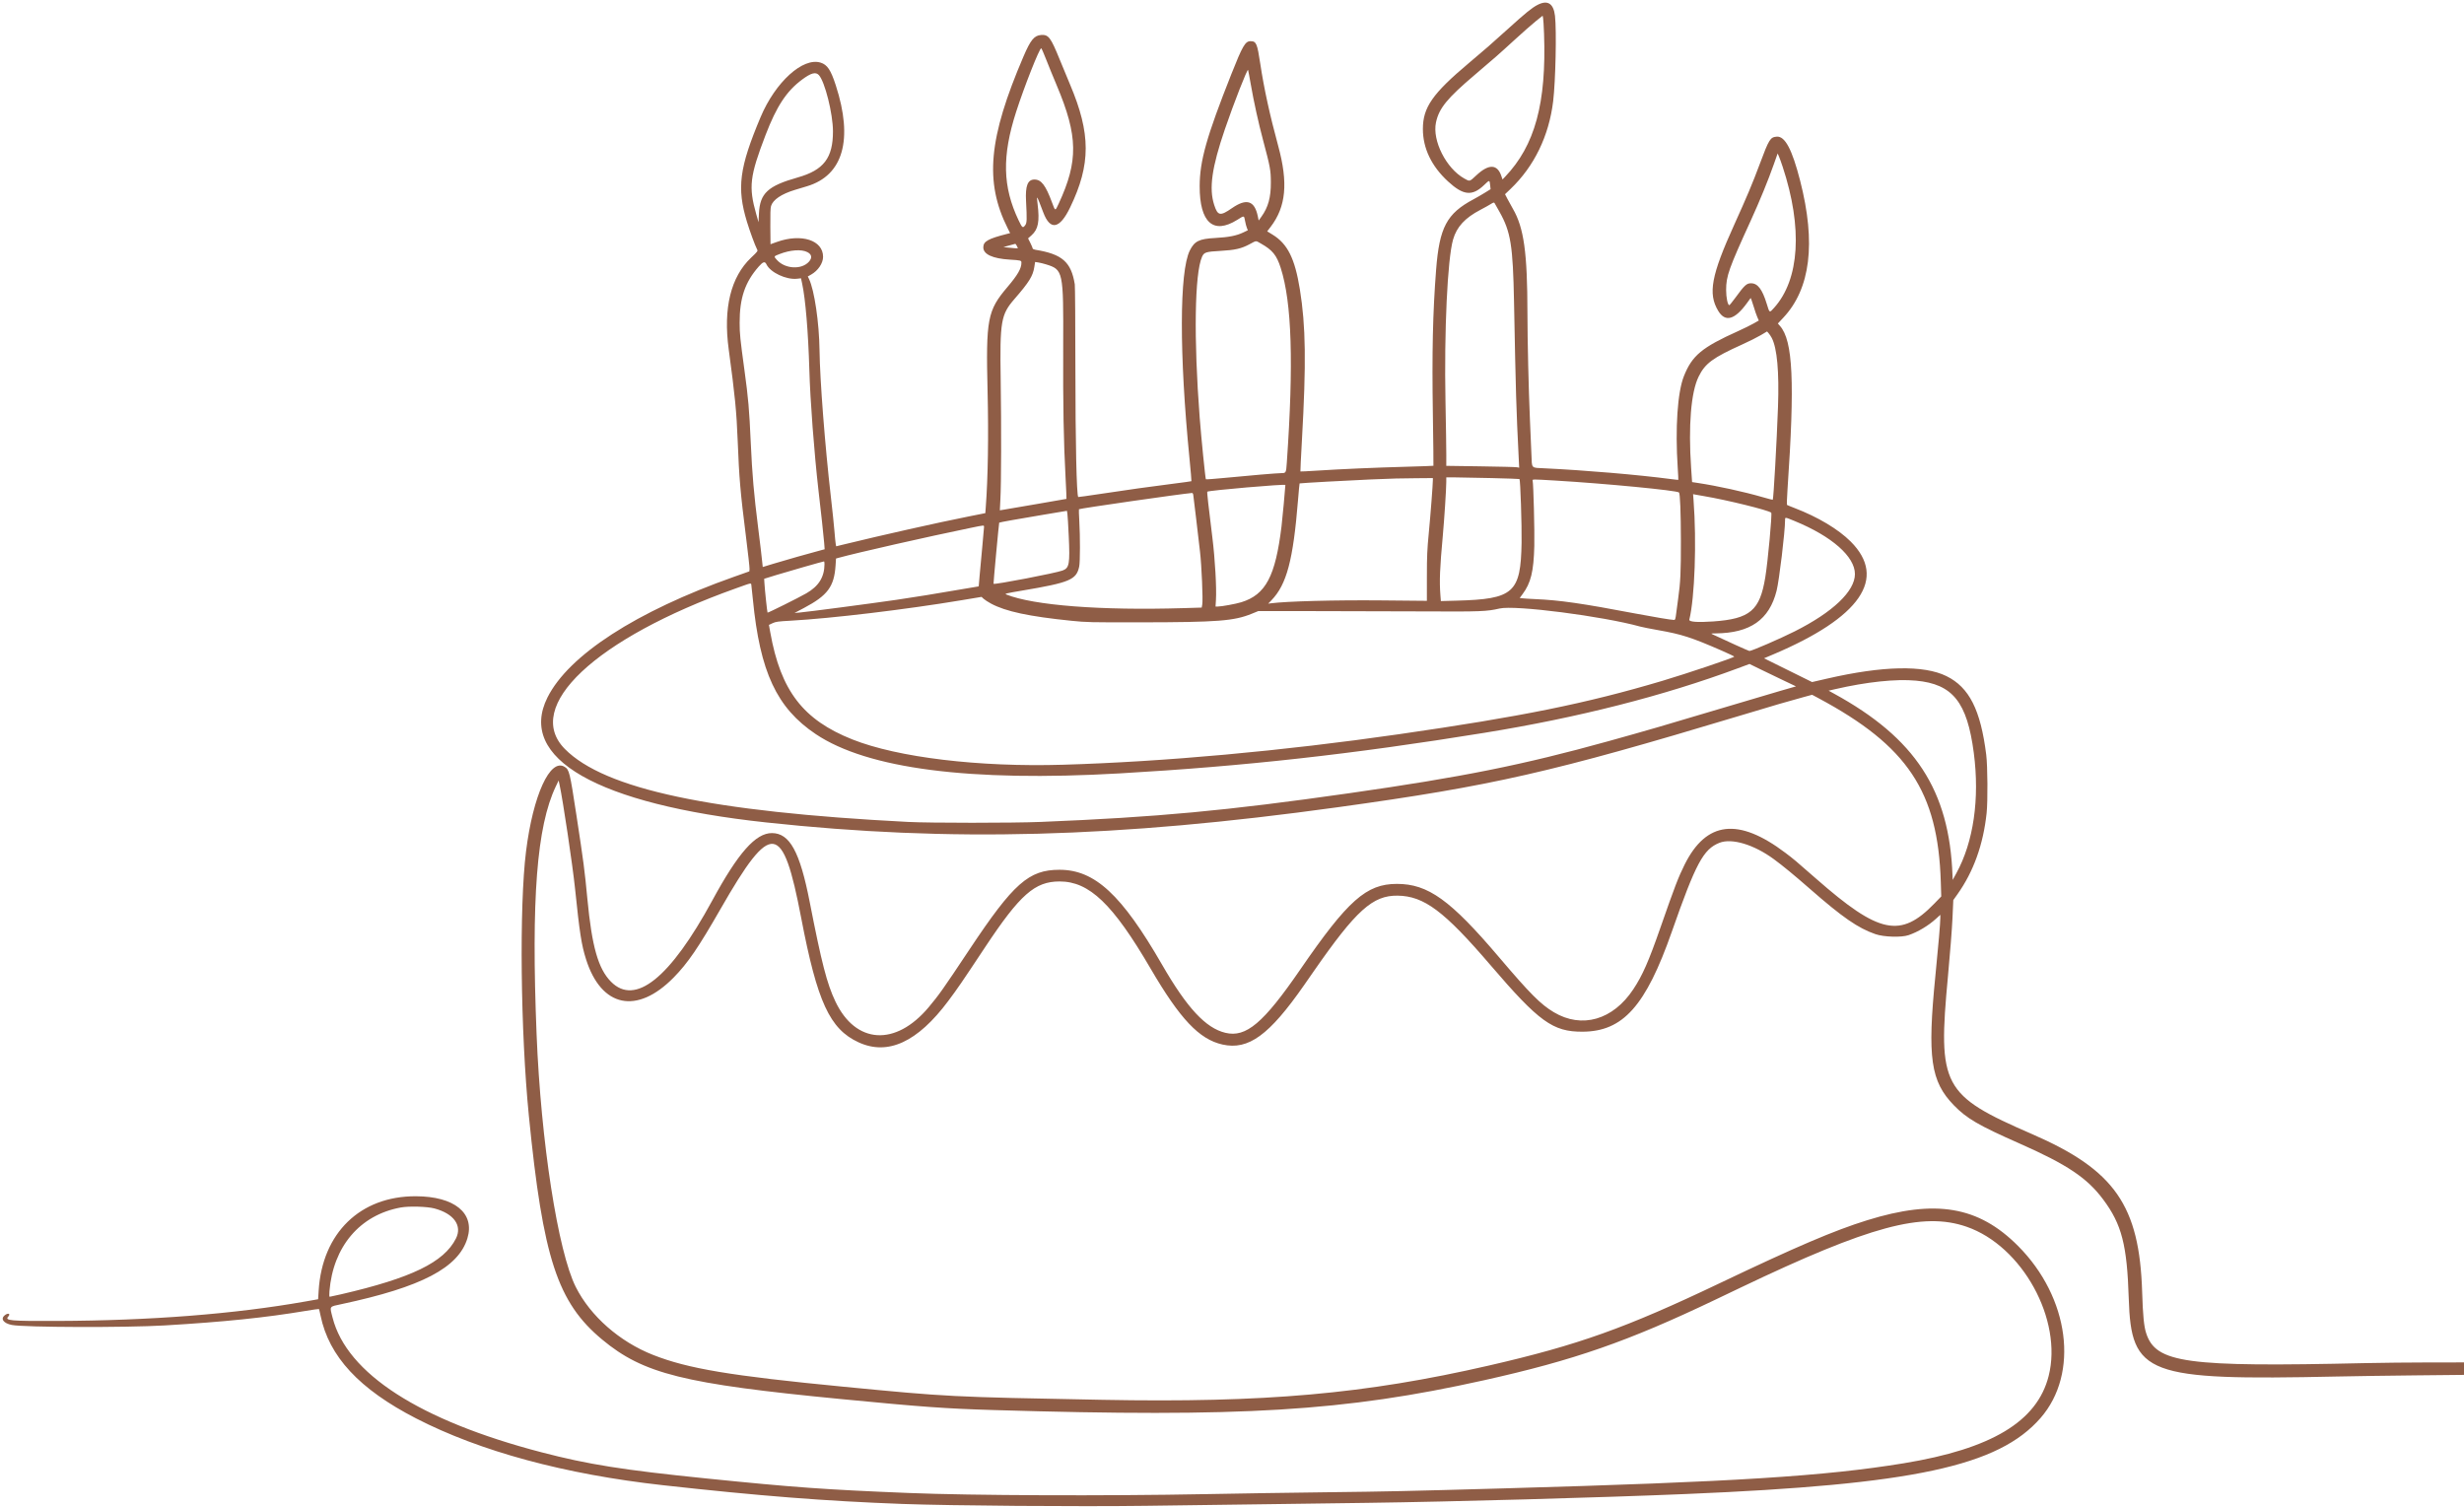 <?xml version="1.0" encoding="UTF-8" standalone="no"?><svg xmlns="http://www.w3.org/2000/svg" xmlns:xlink="http://www.w3.org/1999/xlink" fill="#8f5d46" height="244" preserveAspectRatio="xMidYMid meet" version="1" viewBox="1.0 65.9 399.0 244.0" width="399" zoomAndPan="magnify"><g id="change1_1"><path d="M249.983 66.689 C 249.070 67.159,248.051 67.986,245.143 70.620 C 242.508 73.007,241.503 73.884,238.851 76.114 C 232.961 81.067,231.410 83.293,231.411 86.793 C 231.413 89.915,232.804 92.815,235.483 95.282 C 237.951 97.554,239.386 97.703,241.298 95.887 C 242.253 94.979,242.203 94.970,242.322 96.067 L 242.373 96.535 241.444 97.111 C 240.933 97.429,240.103 97.908,239.600 98.176 C 235.267 100.488,234.086 102.718,233.550 109.600 C 233.014 116.487,232.869 122.981,233.027 133.012 C 233.098 137.560,233.138 141.300,233.116 141.322 C 233.094 141.344,231.072 141.416,228.624 141.483 C 223.670 141.617,218.064 141.862,214.178 142.114 C 212.768 142.206,211.597 142.264,211.577 142.243 C 211.556 142.223,211.667 139.948,211.823 137.189 C 212.532 124.661,212.450 118.670,211.488 112.742 C 210.679 107.751,209.505 105.395,207.082 103.904 L 206.200 103.361 206.764 102.624 C 209.253 99.363,209.612 95.525,207.986 89.547 C 206.628 84.554,205.681 80.218,205.089 76.286 C 204.581 72.908,204.436 72.571,203.492 72.571 C 202.647 72.571,202.211 73.322,200.402 77.886 C 196.378 88.035,195.271 91.952,195.265 96.057 C 195.257 101.942,197.477 103.926,201.354 101.497 C 202.509 100.773,202.447 100.764,202.615 101.676 C 202.692 102.095,202.826 102.606,202.912 102.811 L 203.068 103.185 202.339 103.536 C 201.237 104.068,199.961 104.319,197.769 104.437 C 195.170 104.577,194.429 104.944,193.666 106.471 C 191.971 109.866,191.951 123.280,193.616 140.146 C 193.813 142.143,193.955 143.797,193.930 143.820 C 193.906 143.844,192.600 144.024,191.029 144.221 C 187.465 144.668,183.463 145.229,179.047 145.900 C 177.172 146.185,175.621 146.401,175.601 146.381 C 175.334 146.103,175.143 137.472,175.139 125.486 C 175.136 118.351,175.093 112.257,175.042 111.943 C 174.456 108.318,173.005 107.046,168.657 106.344 C 168.421 106.306,168.228 106.213,168.227 106.138 C 168.226 106.062,168.057 105.662,167.852 105.250 L 167.478 104.500 168.041 103.997 C 169.123 103.031,169.367 101.772,169.018 98.934 C 168.828 97.384,168.836 97.395,169.949 100.325 C 171.071 103.281,172.596 102.991,174.282 99.502 C 177.654 92.522,177.653 87.558,174.278 79.590 C 173.832 78.537,173.079 76.720,172.606 75.552 C 171.140 71.940,170.790 71.479,169.583 71.566 C 168.474 71.646,167.885 72.364,166.742 75.029 C 161.060 88.274,160.410 95.354,164.185 102.881 L 164.570 103.649 164.085 103.772 C 160.996 104.557,160.230 104.991,160.229 105.955 C 160.227 107.078,161.724 107.772,164.514 107.941 C 166.323 108.051,166.400 108.072,166.400 108.442 C 166.400 109.381,165.803 110.417,164.120 112.400 C 160.892 116.203,160.636 117.555,160.921 129.314 C 161.094 136.478,160.987 143.259,160.624 148.068 L 160.554 148.993 157.848 149.531 C 152.800 150.536,143.871 152.539,137.486 154.099 L 136.400 154.364 136.326 153.954 C 136.285 153.728,136.194 152.808,136.124 151.909 C 136.054 151.011,135.793 148.517,135.545 146.366 C 134.595 138.130,133.768 127.443,133.708 122.629 C 133.652 118.152,132.877 112.886,132.007 111.075 L 131.810 110.665 132.344 110.364 C 133.468 109.732,134.280 108.528,134.282 107.486 C 134.289 104.794,130.770 103.661,126.800 105.078 L 125.771 105.445 125.743 102.592 C 125.723 100.604,125.757 99.597,125.854 99.269 C 126.158 98.247,127.540 97.310,129.714 96.652 C 130.249 96.490,131.134 96.223,131.682 96.059 C 137.541 94.302,139.194 88.502,136.340 79.714 C 135.531 77.222,134.972 76.385,133.892 76.044 C 131.019 75.138,126.555 79.184,124.165 84.861 C 120.713 93.059,120.286 96.326,121.951 101.803 C 122.421 103.349,123.259 105.633,123.580 106.247 C 123.744 106.559,123.740 106.565,122.625 107.626 C 119.333 110.756,118.099 115.805,119.000 122.457 C 120.020 129.988,120.270 132.530,120.457 137.314 C 120.693 143.342,120.889 145.610,121.782 152.686 C 122.127 155.420,122.395 157.829,122.376 158.039 L 122.343 158.421 119.829 159.311 C 104.013 164.909,93.088 171.980,89.654 178.839 C 84.717 188.701,97.721 196.130,125.086 199.079 C 154.817 202.284,181.861 201.565,217.600 196.619 C 242.769 193.135,252.180 190.994,282.743 181.794 C 288.726 179.993,290.329 179.525,292.962 178.807 L 294.439 178.404 295.419 178.929 C 309.900 186.682,314.822 194.062,315.277 208.702 L 315.350 211.061 314.218 212.228 C 308.760 217.855,305.287 217.127,295.143 208.233 C 291.747 205.256,291.483 205.033,290.099 203.989 C 282.502 198.255,277.310 198.859,273.803 205.886 C 272.789 207.917,272.196 209.461,269.888 216.078 C 267.963 221.597,266.985 223.822,265.488 226.087 C 262.199 231.065,257.158 232.520,252.609 229.805 C 250.475 228.531,248.776 226.825,243.748 220.907 C 235.859 211.620,232.250 209.029,227.204 209.029 C 222.253 209.029,219.268 211.674,211.543 222.910 C 205.579 231.584,202.782 233.947,199.432 233.144 C 196.243 232.379,193.232 229.140,189.178 222.114 C 182.628 210.762,178.286 206.743,172.571 206.743 C 167.585 206.743,165.119 208.926,157.982 219.657 C 153.704 226.089,153.051 227.013,151.383 229.000 C 146.020 235.390,139.553 234.986,136.270 228.055 C 134.906 225.176,134.055 221.876,132.114 211.943 C 130.525 203.810,128.875 200.805,125.997 200.801 C 123.363 200.797,120.541 203.987,116.342 211.714 C 109.502 224.299,103.854 228.829,99.940 224.869 C 97.869 222.773,96.849 219.194,96.112 211.429 C 95.667 206.746,95.513 205.570,94.330 197.829 C 93.267 190.878,93.185 190.542,92.430 190.075 C 90.077 188.622,87.315 194.675,86.181 203.771 C 85.073 212.658,85.290 232.963,86.638 246.571 C 88.924 269.641,91.270 276.801,98.514 282.818 C 105.199 288.370,111.676 289.983,137.200 292.452 C 150.445 293.733,154.073 293.994,161.943 294.230 C 202.109 295.435,218.718 294.427,241.249 289.417 C 255.880 286.164,264.553 283.146,278.743 276.370 C 279.529 275.994,281.380 275.110,282.857 274.404 C 303.764 264.416,312.344 262.101,319.429 264.538 C 328.474 267.649,335.054 279.606,332.739 288.725 C 330.871 296.084,323.506 300.514,309.257 302.850 C 296.512 304.939,281.806 305.862,244.514 306.913 C 228.498 307.365,225.989 307.420,215.657 307.543 C 210.283 307.606,201.540 307.742,196.229 307.844 C 179.998 308.156,158.365 308.073,148.171 307.660 C 134.528 307.108,129.773 306.766,115.371 305.306 C 101.908 303.940,96.234 303.039,88.686 301.069 C 68.949 295.917,57.161 288.319,54.854 279.260 C 54.366 277.345,54.250 277.515,56.343 277.068 C 69.277 274.309,75.239 271.187,76.689 266.416 C 77.925 262.345,74.597 259.631,68.343 259.609 C 59.327 259.577,53.181 265.552,52.599 274.914 L 52.514 276.286 50.457 276.650 C 38.987 278.680,25.358 279.748,10.229 279.801 C 2.616 279.829,1.741 279.751,2.332 279.098 C 2.759 278.626,2.322 278.445,1.781 278.870 C 1.037 279.455,1.565 280.186,2.922 280.453 C 4.939 280.849,21.375 280.898,27.657 280.527 C 37.272 279.959,43.980 279.267,50.558 278.164 C 51.683 277.976,52.624 277.843,52.650 277.869 C 52.677 277.896,52.792 278.373,52.907 278.930 C 54.274 285.566,59.175 290.843,68.368 295.577 C 78.744 300.921,92.454 304.633,108.338 306.398 C 123.918 308.130,134.721 308.975,147.143 309.434 C 154.966 309.722,175.663 309.881,186.571 309.736 C 192.166 309.661,200.600 309.549,205.314 309.487 C 210.029 309.424,217.743 309.321,222.457 309.257 C 236.141 309.073,259.993 308.411,274.000 307.827 C 310.836 306.291,324.614 303.337,331.432 295.514 C 337.724 288.293,336.113 276.003,327.778 267.646 C 321.372 261.223,314.449 260.048,303.335 263.499 C 298.036 265.144,291.861 267.780,279.543 273.657 C 264.231 280.961,256.559 283.700,242.102 287.022 C 222.042 291.631,205.801 293.071,179.486 292.572 C 154.703 292.102,154.661 292.100,137.600 290.452 C 119.314 288.684,112.408 287.531,106.743 285.297 C 101.325 283.160,96.611 279.017,94.239 274.307 C 91.345 268.560,88.587 250.779,87.890 233.371 C 87.012 211.441,87.921 199.712,90.997 193.257 L 91.460 192.286 91.610 192.971 C 92.145 195.412,93.724 205.990,94.110 209.714 C 94.861 216.977,95.158 218.894,95.894 221.222 C 98.364 229.043,104.144 230.248,110.095 224.182 C 112.383 221.851,114.067 219.385,117.713 213.029 C 125.933 198.700,127.749 198.913,130.741 214.551 C 133.343 228.147,135.363 232.530,140.018 234.678 C 144.767 236.870,149.577 234.655,154.554 227.987 C 156.116 225.895,156.624 225.152,160.535 219.257 C 166.178 210.750,168.570 208.638,172.571 208.633 C 177.394 208.626,181.205 212.272,187.318 222.743 C 192.091 230.917,195.198 234.200,198.956 235.040 C 203.165 235.982,206.522 233.540,212.179 225.419 C 212.489 224.975,213.180 223.981,213.714 223.212 C 220.604 213.294,223.279 210.880,227.314 210.933 C 231.602 210.990,234.852 213.424,242.387 222.219 C 250.224 231.366,252.460 232.982,257.257 232.961 C 263.825 232.932,267.501 228.812,271.732 216.743 C 275.607 205.688,276.828 203.408,279.429 202.377 C 281.431 201.583,285.008 202.655,288.229 205.015 C 289.695 206.089,291.499 207.574,294.045 209.800 C 299.381 214.469,301.861 216.184,304.686 217.164 C 306.054 217.638,308.893 217.725,310.057 217.329 C 311.565 216.815,313.239 215.815,314.486 214.685 L 315.200 214.038 315.200 214.553 C 315.200 215.363,314.891 218.974,314.402 223.886 C 313.077 237.184,313.625 241.008,317.413 244.898 C 319.481 247.023,321.398 248.139,327.927 251.021 C 335.731 254.465,338.953 256.618,341.582 260.144 C 344.581 264.166,345.439 267.495,345.713 276.171 C 346.102 288.535,348.568 289.460,379.371 288.800 C 382.074 288.742,387.821 288.658,392.143 288.614 L 400.000 288.534 400.000 287.524 L 400.000 286.514 394.314 286.519 C 391.187 286.521,386.546 286.571,384.000 286.628 C 354.940 287.288,350.096 286.625,348.529 281.771 C 348.172 280.666,348.001 278.901,347.884 275.143 C 347.450 261.108,343.448 255.361,330.057 249.545 C 315.515 243.229,314.764 241.818,316.440 223.943 C 316.764 220.486,317.091 216.306,317.165 214.655 L 317.301 211.653 317.970 210.712 C 320.581 207.037,322.156 202.656,322.697 197.558 C 322.901 195.636,322.862 189.951,322.633 188.114 C 321.725 180.842,319.880 177.197,316.189 175.382 C 312.513 173.574,305.902 173.710,296.902 175.779 L 294.432 176.346 290.542 174.422 L 286.652 172.498 288.098 171.886 C 302.276 165.889,306.640 159.550,300.689 153.597 C 298.681 151.589,295.379 149.616,291.600 148.167 C 290.971 147.926,290.419 147.697,290.372 147.660 C 290.326 147.622,290.364 146.487,290.456 145.138 C 291.648 127.755,291.341 121.076,289.240 118.684 L 288.891 118.286 289.756 117.365 C 294.181 112.662,295.092 105.268,292.495 95.143 C 291.197 90.085,290.050 87.927,288.713 88.030 C 287.662 88.111,287.460 88.436,285.961 92.457 C 284.806 95.557,283.879 97.762,281.840 102.259 C 278.107 110.492,277.555 113.440,279.225 116.225 C 280.363 118.122,281.899 117.714,283.881 114.989 L 284.491 114.150 284.628 114.475 C 284.703 114.654,284.884 115.211,285.031 115.714 C 285.177 116.217,285.411 116.893,285.551 117.215 L 285.804 117.802 284.962 118.283 C 284.500 118.548,283.386 119.096,282.489 119.500 C 276.578 122.161,275.011 123.462,273.675 126.817 C 272.644 129.407,272.252 135.223,272.676 141.646 C 272.746 142.708,272.790 143.589,272.773 143.603 C 272.757 143.617,272.203 143.558,271.543 143.472 C 266.236 142.775,257.642 142.044,251.164 141.737 C 248.874 141.629,249.084 141.839,248.990 139.565 C 248.949 138.578,248.838 135.997,248.744 133.829 C 248.528 128.865,248.346 121.092,248.341 116.629 C 248.330 106.789,247.774 102.798,245.983 99.704 C 245.694 99.207,245.291 98.473,245.086 98.074 L 244.712 97.348 245.619 96.482 C 249.435 92.836,251.830 87.901,252.507 82.286 C 252.898 79.051,253.074 70.829,252.803 68.474 C 252.571 66.460,251.611 65.851,249.983 66.689 M251.030 71.364 C 251.433 82.593,249.559 89.467,244.710 94.539 L 244.305 94.963 244.112 94.392 C 243.456 92.457,242.083 92.417,240.082 94.276 C 238.930 95.345,239.033 95.318,238.106 94.800 C 235.178 93.162,232.909 88.668,233.529 85.734 C 234.014 83.437,235.336 81.815,239.830 78.006 C 242.974 75.340,243.599 74.791,246.313 72.307 C 247.617 71.114,249.160 69.757,249.742 69.292 L 250.800 68.447 250.876 68.817 C 250.917 69.020,250.987 70.166,251.030 71.364 M170.399 75.514 C 170.785 76.504,171.566 78.417,172.134 79.764 C 175.574 87.928,175.638 91.985,172.433 98.883 C 171.856 100.124,171.890 100.130,171.366 98.714 C 170.322 95.893,169.619 94.971,168.509 94.971 C 167.414 94.971,167.017 95.990,167.149 98.457 C 167.308 101.434,167.290 101.997,167.022 102.356 C 166.625 102.887,166.539 102.825,165.946 101.582 C 163.350 96.144,163.238 91.176,165.548 84.000 C 166.845 79.968,169.314 73.714,169.608 73.714 C 169.657 73.714,170.013 74.524,170.399 75.514 M203.539 79.543 C 204.022 82.336,204.787 85.812,205.539 88.629 C 206.689 92.934,206.784 93.449,206.792 95.429 C 206.803 97.859,206.368 99.448,205.273 100.977 L 204.819 101.611 204.684 100.949 C 204.162 98.375,202.859 97.962,200.478 99.616 C 198.588 100.929,198.190 100.855,197.617 99.086 C 196.750 96.408,197.227 93.034,199.357 86.800 C 200.769 82.667,203.002 76.957,203.101 77.229 C 203.140 77.339,203.337 78.380,203.539 79.543 M133.595 78.052 C 134.569 79.094,135.878 84.308,135.883 87.161 C 135.891 91.478,134.389 93.443,130.171 94.636 C 125.339 96.003,124.058 97.192,123.898 100.457 L 123.829 101.886 123.457 100.571 C 122.205 96.145,122.405 94.457,124.966 87.771 C 126.757 83.100,128.371 80.649,130.885 78.785 C 132.335 77.710,133.086 77.507,133.595 78.052 M289.674 92.914 C 292.933 102.801,292.422 111.144,288.276 115.750 C 287.514 116.596,287.558 116.621,287.088 115.087 C 286.365 112.736,285.626 111.771,284.549 111.772 C 283.824 111.773,283.499 112.073,281.987 114.143 C 281.516 114.787,281.086 115.314,281.032 115.314 C 280.771 115.314,280.514 114.092,280.515 112.857 C 280.517 110.608,280.941 109.412,284.503 101.621 C 285.960 98.433,287.300 95.160,288.243 92.487 L 288.857 90.746 289.068 91.230 C 289.184 91.496,289.456 92.254,289.674 92.914 M243.825 100.214 C 245.639 103.451,245.992 105.645,246.168 114.743 C 246.458 129.739,246.523 131.925,246.926 140.046 L 247.005 141.635 246.650 141.564 C 246.455 141.525,243.799 141.458,240.748 141.414 L 235.200 141.335 235.202 139.553 C 235.203 138.573,235.143 134.670,235.069 130.879 C 234.847 119.460,235.392 107.851,236.298 104.691 C 236.888 102.634,238.225 101.183,240.739 99.870 C 241.369 99.541,242.117 99.124,242.400 98.945 C 242.796 98.693,242.935 98.652,243.005 98.766 C 243.055 98.848,243.424 99.499,243.825 100.214 M205.160 105.323 C 207.059 106.394,207.725 107.212,208.389 109.286 C 210.192 114.915,210.497 124.688,209.374 140.846 C 209.260 142.487,209.248 142.509,208.457 142.514 C 207.768 142.518,203.294 142.896,199.456 143.273 C 197.743 143.442,196.309 143.547,196.270 143.509 C 196.185 143.423,195.514 136.739,195.265 133.486 C 194.291 120.776,194.446 110.198,195.646 107.485 C 195.970 106.752,196.264 106.658,198.645 106.525 C 201.002 106.393,202.007 106.163,203.344 105.448 C 204.505 104.827,204.304 104.841,205.160 105.323 M165.654 105.709 C 165.750 105.894,165.829 106.068,165.829 106.095 C 165.829 106.144,165.280 106.107,164.114 105.980 L 163.486 105.912 164.400 105.656 C 164.903 105.515,165.352 105.394,165.397 105.386 C 165.443 105.378,165.558 105.523,165.654 105.709 M131.734 106.724 C 132.457 107.093,132.552 107.640,132.001 108.267 C 130.823 109.608,128.141 109.469,126.812 107.999 C 126.274 107.402,126.269 107.415,127.214 107.047 C 128.979 106.360,130.770 106.232,131.734 106.724 M125.116 108.708 C 125.743 110.020,128.320 111.232,130.068 111.036 L 130.708 110.964 130.899 111.853 C 131.435 114.342,131.880 119.695,132.058 125.771 C 132.206 130.856,132.825 139.019,133.544 145.371 C 133.697 146.723,133.947 148.934,134.101 150.286 C 134.254 151.637,134.415 153.215,134.458 153.792 L 134.537 154.842 134.040 154.973 C 132.249 155.444,127.881 156.683,126.354 157.154 C 125.354 157.462,124.526 157.714,124.513 157.714 C 124.500 157.714,124.455 157.290,124.412 156.771 C 124.369 156.253,124.079 153.809,123.767 151.342 C 123.079 145.887,122.806 142.749,122.576 137.657 C 122.326 132.111,122.180 130.443,121.541 125.771 C 120.852 120.738,120.775 119.976,120.771 118.171 C 120.762 114.168,121.641 111.583,123.872 109.052 C 124.571 108.260,124.864 108.179,125.116 108.708 M170.352 108.697 C 173.174 109.569,173.210 109.739,173.165 122.000 C 173.129 131.675,173.231 137.324,173.551 143.297 C 173.649 145.142,173.714 146.666,173.694 146.684 C 173.674 146.702,171.600 147.062,169.086 147.484 C 166.571 147.906,164.155 148.319,163.716 148.403 C 163.276 148.487,162.911 148.546,162.905 148.535 C 162.898 148.523,162.937 147.743,162.993 146.800 C 163.136 144.363,163.160 134.995,163.043 127.429 C 162.895 117.912,163.077 116.845,165.286 114.304 C 167.654 111.578,168.264 110.594,168.490 109.131 L 168.615 108.323 169.128 108.400 C 169.410 108.443,169.961 108.576,170.352 108.697 M287.903 120.618 C 288.770 122.272,289.117 126.101,288.916 131.771 C 288.715 137.417,288.191 146.704,288.067 146.829 C 288.045 146.850,287.314 146.661,286.442 146.409 C 283.388 145.525,279.073 144.579,275.930 144.105 L 275.003 143.965 274.846 141.668 C 274.380 134.841,274.826 129.399,276.059 126.893 C 277.118 124.738,278.333 123.842,283.146 121.668 C 284.217 121.185,285.554 120.515,286.118 120.180 L 287.143 119.572 287.406 119.872 C 287.551 120.037,287.775 120.372,287.903 120.618 M242.503 143.315 C 244.979 143.375,247.026 143.445,247.052 143.471 C 247.198 143.617,247.439 150.936,247.392 153.771 C 247.258 161.907,246.121 162.919,236.847 163.165 L 234.322 163.232 234.247 162.273 C 234.071 160.004,234.156 157.882,234.633 152.686 C 234.878 150.005,235.199 145.051,235.199 143.914 L 235.200 143.200 236.600 143.202 C 237.370 143.204,240.026 143.254,242.503 143.315 M233.029 143.578 C 233.029 144.318,232.643 149.355,232.370 152.171 C 232.103 154.936,232.061 155.904,232.059 159.282 L 232.057 163.192 224.743 163.123 C 217.160 163.053,209.326 163.259,206.751 163.598 L 206.359 163.649 206.880 163.110 C 209.357 160.551,210.407 156.595,211.191 146.878 C 211.310 145.412,211.424 144.198,211.446 144.179 C 211.507 144.127,219.702 143.670,222.914 143.539 C 227.090 143.369,227.345 143.362,230.314 143.337 L 233.029 143.314 233.029 143.578 M252.818 143.714 C 260.898 144.192,272.553 145.315,272.885 145.647 C 273.063 145.825,273.182 148.875,273.191 153.486 C 273.200 158.520,273.119 160.224,272.745 162.857 C 272.661 163.454,272.525 164.470,272.444 165.114 C 272.311 166.171,272.273 166.286,272.062 166.285 C 271.617 166.282,268.851 165.823,265.889 165.260 C 257.163 163.602,253.571 163.084,249.600 162.913 C 248.751 162.877,247.839 162.820,247.573 162.788 L 247.089 162.729 247.532 162.136 C 248.897 160.309,249.349 158.465,249.454 154.292 C 249.513 151.935,249.315 144.208,249.184 143.743 C 249.113 143.493,249.077 143.493,252.818 143.714 M209.142 144.429 C 209.139 144.831,208.657 150.001,208.516 151.157 C 207.527 159.238,205.955 162.198,202.000 163.422 C 201.119 163.694,198.827 164.114,198.220 164.114 L 197.835 164.114 197.900 163.057 C 198.021 161.101,197.753 156.400,197.325 152.971 C 196.686 147.848,196.435 145.584,196.500 145.519 C 196.703 145.316,209.144 144.243,209.142 144.429 M194.219 145.971 C 194.248 146.113,194.459 147.849,194.688 149.829 C 194.918 151.809,195.203 154.251,195.322 155.257 C 195.579 157.413,195.819 163.034,195.686 163.771 L 195.594 164.286 192.626 164.375 C 179.256 164.778,168.378 163.939,163.937 162.163 C 163.635 162.042,163.902 161.977,166.527 161.533 C 174.265 160.226,175.312 159.783,175.760 157.623 C 175.912 156.889,175.919 152.746,175.772 150.234 C 175.713 149.232,175.688 148.388,175.716 148.360 C 175.845 148.231,192.203 145.878,194.026 145.726 C 194.104 145.720,194.191 145.830,194.219 145.971 M276.914 146.234 C 280.648 146.860,287.401 148.524,287.818 148.920 C 287.988 149.082,287.282 156.763,286.858 159.371 C 285.979 164.769,284.397 166.109,278.400 166.532 C 275.912 166.708,274.468 166.601,274.555 166.246 C 275.435 162.660,275.753 153.627,275.237 146.873 L 275.164 145.917 275.496 145.984 C 275.679 146.021,276.317 146.133,276.914 146.234 M174.064 152.704 C 174.271 157.238,174.158 157.875,173.067 158.283 C 171.945 158.703,162.045 160.607,161.883 160.434 C 161.845 160.393,162.756 150.586,162.802 150.534 C 162.858 150.473,165.763 149.953,169.886 149.265 L 173.771 148.616 173.846 149.096 C 173.887 149.359,173.985 150.983,174.064 152.704 M291.639 150.283 C 297.650 152.754,301.371 156.032,301.371 158.857 C 301.371 161.635,297.791 165.038,291.597 168.148 C 289.217 169.343,284.665 171.314,284.286 171.314 C 284.178 171.314,280.460 169.638,278.343 168.634 C 278.010 168.477,278.025 168.472,278.823 168.464 C 284.422 168.415,287.499 166.261,288.686 161.562 C 289.111 159.879,290.057 152.004,290.057 150.150 C 290.057 149.608,289.982 149.602,291.639 150.283 M160.343 151.272 C 160.343 151.438,160.215 152.890,160.058 154.501 C 159.902 156.111,159.709 158.199,159.630 159.140 L 159.486 160.851 158.686 160.987 C 151.910 162.144,149.192 162.587,146.171 163.027 C 141.978 163.637,131.763 164.981,130.514 165.086 L 129.657 165.158 131.186 164.350 C 135.019 162.324,136.080 160.896,136.305 157.457 L 136.377 156.342 136.789 156.228 C 139.722 155.414,151.203 152.812,158.171 151.381 C 160.499 150.903,160.343 150.911,160.343 151.272 M134.512 157.229 C 134.503 159.337,133.588 160.814,131.576 161.973 C 130.304 162.706,125.357 165.167,125.291 165.100 C 125.231 165.041,124.849 161.429,124.783 160.297 L 124.743 159.622 126.743 159.004 C 128.518 158.457,134.206 156.832,134.429 156.809 C 134.476 156.804,134.513 156.993,134.512 157.229 M122.675 160.714 C 122.707 160.919,122.815 161.934,122.916 162.971 C 124.063 174.718,126.776 180.532,133.086 184.767 C 141.448 190.380,158.049 192.529,182.286 191.137 C 202.569 189.971,219.902 188.044,241.347 184.568 C 256.583 182.100,270.389 178.586,282.408 174.120 L 284.301 173.416 286.068 174.280 C 287.040 174.754,288.734 175.571,289.832 176.093 L 291.829 177.044 289.314 177.767 C 287.931 178.164,283.791 179.391,280.114 180.494 C 271.064 183.207,267.503 184.242,261.371 185.943 C 247.596 189.764,237.758 191.738,219.516 194.340 C 199.615 197.180,188.347 198.229,169.543 198.994 C 164.987 199.179,151.608 199.179,148.000 198.993 C 116.133 197.354,98.923 193.695,92.475 187.188 C 85.670 180.321,97.374 169.311,120.114 161.190 C 122.873 160.204,122.605 160.254,122.675 160.714 M161.486 163.643 C 163.864 164.920,167.630 165.724,174.514 166.424 C 176.960 166.673,177.503 166.685,185.657 166.674 C 198.229 166.658,200.826 166.457,203.714 165.277 L 204.743 164.857 213.943 164.857 C 219.003 164.857,227.000 164.878,231.714 164.904 C 240.759 164.953,241.780 164.913,243.826 164.436 C 246.336 163.851,260.516 165.675,266.629 167.368 C 266.974 167.464,268.286 167.723,269.543 167.945 C 273.347 168.615,274.877 169.109,279.800 171.256 C 280.916 171.743,281.829 172.178,281.829 172.223 C 281.829 172.383,274.193 174.958,270.171 176.154 C 257.857 179.815,247.417 181.930,227.543 184.791 C 208.649 187.510,189.515 189.248,173.118 189.734 C 159.510 190.137,146.384 188.559,139.029 185.637 C 131.038 182.461,127.424 177.753,125.735 168.316 L 125.515 167.088 126.100 166.814 C 126.620 166.570,126.954 166.524,129.086 166.405 C 135.687 166.037,147.655 164.603,156.686 163.097 L 159.943 162.554 160.286 162.868 C 160.474 163.041,161.014 163.390,161.486 163.643 M311.257 176.117 C 317.212 176.669,319.545 179.587,320.622 187.828 C 321.592 195.250,320.575 202.251,317.793 207.307 L 317.200 208.385 317.173 207.649 C 316.662 193.867,311.151 185.424,297.955 178.203 L 297.111 177.741 298.127 177.506 C 303.253 176.319,308.010 175.816,311.257 176.117 M71.349 261.585 C 74.504 262.426,75.888 264.366,74.827 266.462 C 72.879 270.305,67.652 272.842,56.237 275.484 C 55.282 275.705,54.450 275.886,54.388 275.886 C 54.319 275.886,54.303 275.551,54.348 275.000 C 54.937 267.748,59.281 262.639,65.886 261.431 C 67.224 261.186,70.163 261.269,71.349 261.585" fill-rule="evenodd"/></g></svg>